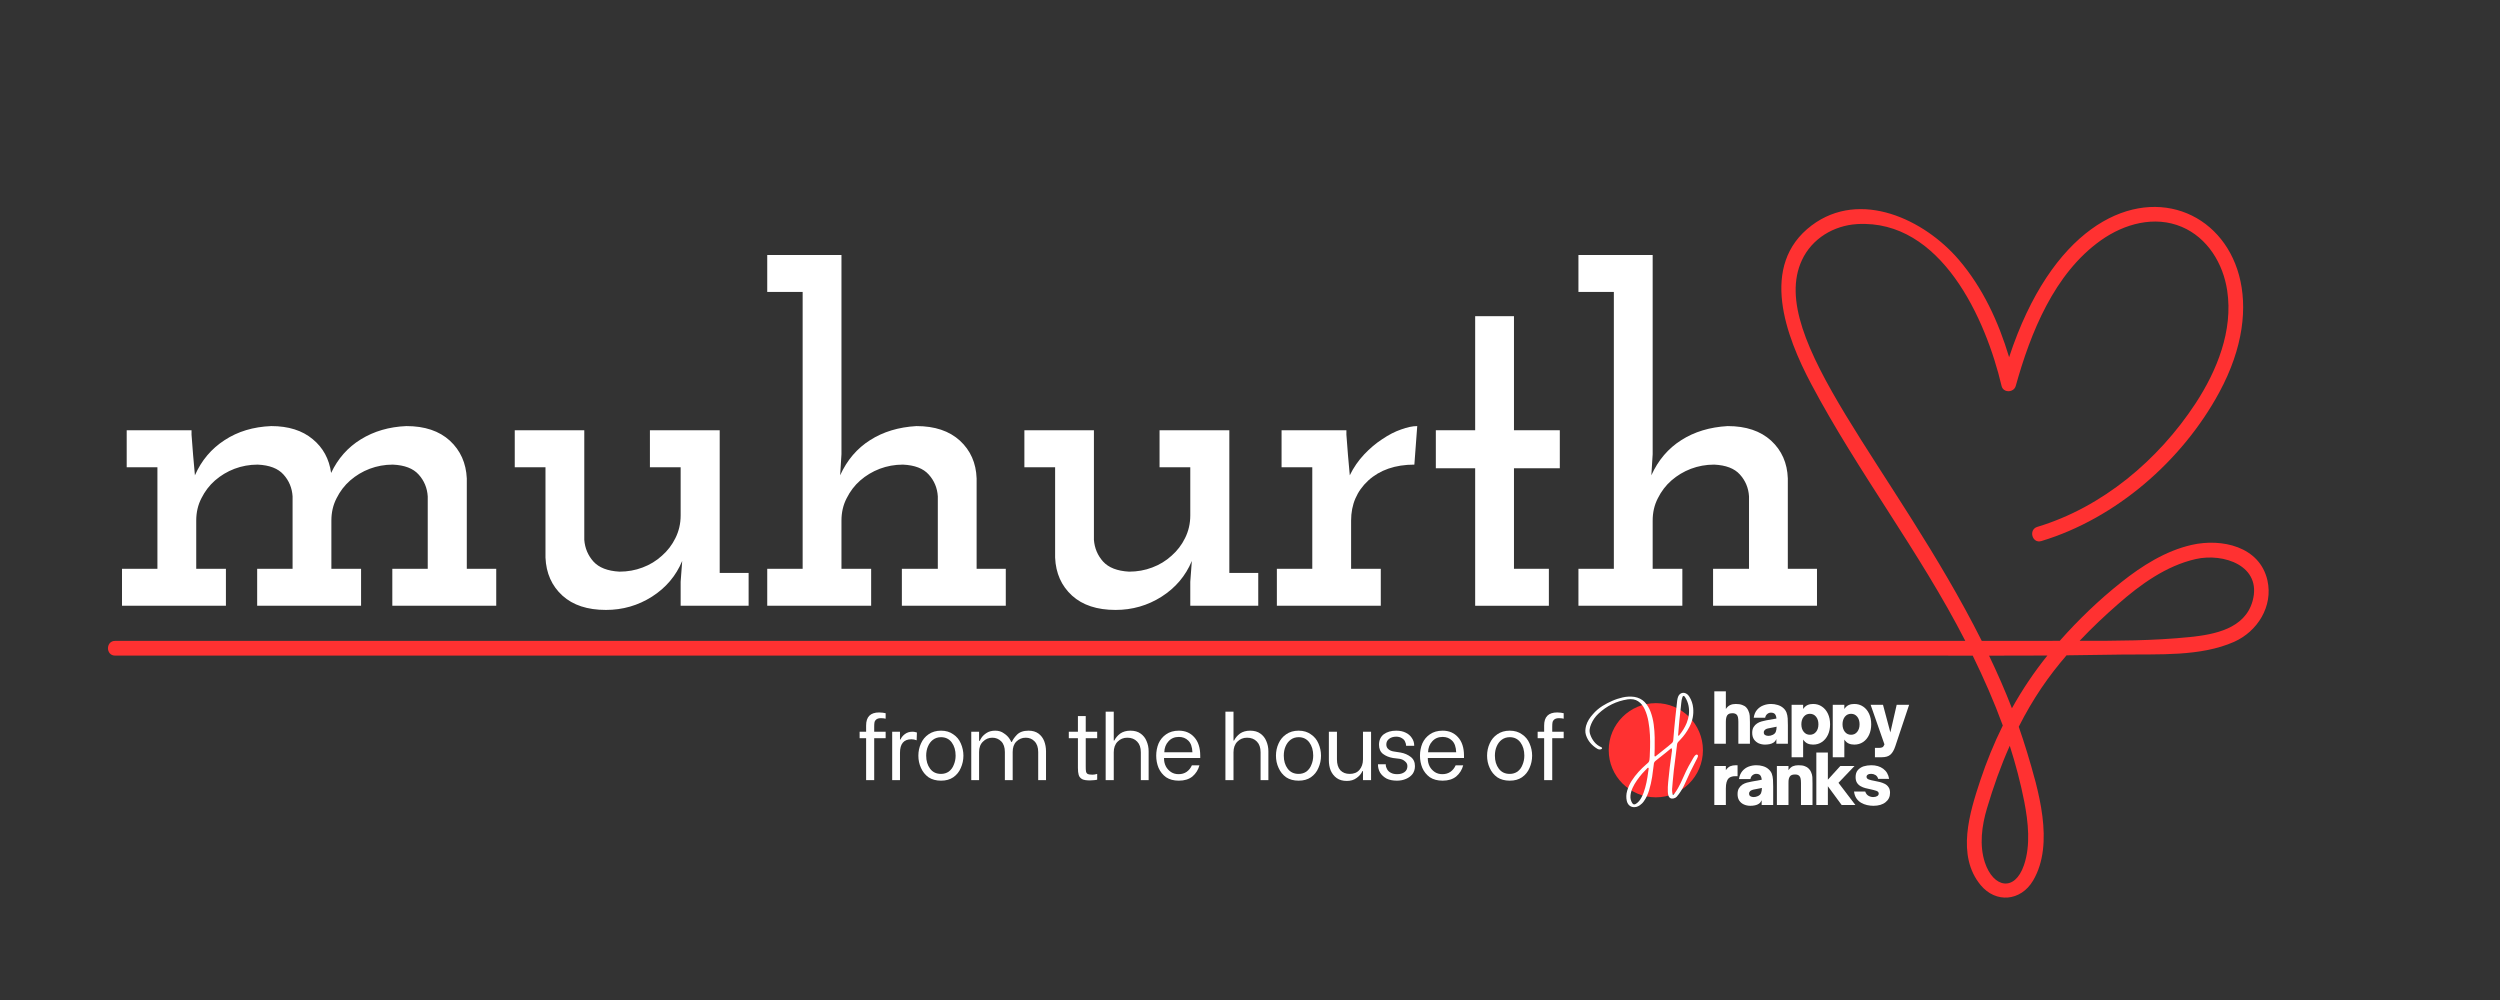<?xml version="1.0" encoding="UTF-8"?>
<svg xmlns="http://www.w3.org/2000/svg" xmlns:xlink="http://www.w3.org/1999/xlink" width="200" zoomAndPan="magnify" viewBox="0 0 150 60" height="80" preserveAspectRatio="xMidYMid meet" version="1.2">
  <rect x="0" y="0" width="150" height="60" fill="#333333" stroke="none"/>
  <defs>
    <clipPath id="fcb09ebfbe">
      <path d="M 6.336 12 L 137 12 L 137 54 L 6.336 54 Z M 6.336 12 "></path>
    </clipPath>
    <clipPath id="e1435dd546">
      <path d="M 102 45 L 105 45 L 105 48.848 L 102 48.848 Z M 102 45 "></path>
    </clipPath>
    <clipPath id="d4b21ed37b">
      <path d="M 104 45 L 107 45 L 107 48.848 L 104 48.848 Z M 104 45 "></path>
    </clipPath>
    <clipPath id="cbcb31396d">
      <path d="M 106 45 L 109 45 L 109 48.848 L 106 48.848 Z M 106 45 "></path>
    </clipPath>
    <clipPath id="85f07c66a9">
      <path d="M 108 45 L 112 45 L 112 48.848 L 108 48.848 Z M 108 45 "></path>
    </clipPath>
    <clipPath id="22312412c9">
      <path d="M 111 45 L 114 45 L 114 48.848 L 111 48.848 Z M 111 45 "></path>
    </clipPath>
    <clipPath id="71b6a4c239">
      <path d="M 96.523 42.188 L 102.176 42.188 L 102.176 47.84 L 96.523 47.84 Z M 96.523 42.188 "></path>
    </clipPath>
    <clipPath id="65088b9262">
      <path d="M 99.352 42.188 C 97.789 42.188 96.523 43.453 96.523 45.012 C 96.523 46.574 97.789 47.84 99.352 47.84 C 100.91 47.84 102.176 46.574 102.176 45.012 C 102.176 43.453 100.91 42.188 99.352 42.188 Z M 99.352 42.188 "></path>
    </clipPath>
    <clipPath id="553a2e4d32">
      <path d="M 95 41 L 102 41 L 102 48.848 L 95 48.848 Z M 95 41 "></path>
    </clipPath>
  </defs>
  <g id="d149f14c3a">
    <g clip-rule="nonzero" clip-path="url(#fcb09ebfbe)">
      <path style=" stroke:none;fill-rule:nonzero;fill:#ff3131;fill-opacity:1;" d="M 120.715 42.496 C 121.332 41.387 122.043 40.328 122.844 39.332 C 121.633 39.34 120.637 39.34 119.344 39.34 C 119.84 40.375 120.301 41.426 120.715 42.496 Z M 119.215 48.512 C 118.91 49.543 118.75 50.707 119.094 51.75 C 119.602 53.277 120.887 53.523 121.438 51.906 C 121.848 50.707 121.691 49.316 121.457 48.102 C 121.234 46.965 120.938 45.848 120.586 44.746 C 120.043 45.961 119.598 47.219 119.215 48.512 Z M 131.391 38.223 C 132.879 38.07 134.688 37.723 135.152 36.07 C 135.746 33.945 133.41 33.164 131.746 33.543 C 129.973 33.945 128.426 35.066 127.082 36.246 C 126.281 36.945 125.508 37.676 124.777 38.449 C 126.984 38.453 129.207 38.445 131.391 38.223 Z M 6.906 38.453 C 27.863 38.453 90.91 38.453 117.918 38.453 C 115.176 33.105 111.477 28.332 108.668 23.031 C 107.16 20.184 105.527 15.914 108.703 13.523 C 111.613 11.34 115.469 13.164 117.543 15.602 C 118.977 17.285 119.914 19.32 120.547 21.43 C 125.617 6.031 138.949 12.82 133.16 23.535 C 130.938 27.648 126.953 31.113 122.477 32.465 C 121.93 32.629 121.695 31.777 122.238 31.613 C 126.148 30.434 129.508 27.598 131.734 24.203 C 133.02 22.238 133.992 19.828 133.633 17.441 C 133.391 15.82 132.461 14.273 130.91 13.613 C 129.266 12.918 127.449 13.43 126.051 14.422 C 123.25 16.41 121.832 19.973 120.945 23.156 C 120.832 23.566 120.195 23.59 120.094 23.156 C 119.148 19.141 116.469 13.152 111.43 13.445 C 110.023 13.531 108.719 14.312 108.117 15.605 C 105.93 20.281 113.723 28.133 118.906 38.453 C 124.266 38.453 122.355 38.449 123.586 38.449 C 124.707 37.18 125.949 35.988 127.273 34.938 C 128.52 33.945 129.941 33.047 131.512 32.691 C 133.297 32.289 135.586 32.781 136.047 34.828 C 136.395 36.383 135.445 37.891 134.043 38.512 C 132.023 39.406 129.496 39.242 127.344 39.273 C 126.227 39.289 125.109 39.305 123.992 39.32 C 122.914 40.57 121.996 41.887 121.125 43.605 C 121.297 44.102 121.461 44.598 121.613 45.098 C 122.289 47.344 123.297 50.617 121.984 52.836 C 121.25 54.074 119.75 54.215 118.832 53.098 C 117.375 51.328 118.18 48.75 118.812 46.84 C 119.191 45.699 119.641 44.598 120.168 43.531 C 119.645 42.102 119.031 40.703 118.363 39.34 C 106.957 39.332 143.66 39.336 6.906 39.336 C 6.336 39.336 6.336 38.453 6.906 38.453 "></path>
    </g>
    <g style="fill:#ffffff;fill-opacity:1;">
      <g transform="translate(6.336, 36.346)">
        <path style="stroke:none" d="M 17.203 -2.219 L 19.328 -2.219 L 19.328 -6.562 C 19.297 -7.07 19.113 -7.508 18.781 -7.875 C 18.457 -8.238 17.941 -8.438 17.234 -8.469 C 16.742 -8.469 16.281 -8.383 15.844 -8.219 C 15.406 -8.051 15.016 -7.816 14.672 -7.516 C 14.336 -7.223 14.066 -6.867 13.859 -6.453 C 13.648 -6.047 13.547 -5.598 13.547 -5.109 L 13.547 -2.219 L 15.328 -2.219 L 15.328 0 L 9.094 0 L 9.094 -2.219 L 11.219 -2.219 L 11.219 -6.562 C 11.188 -7.07 11.004 -7.508 10.672 -7.875 C 10.348 -8.238 9.832 -8.438 9.125 -8.469 C 8.633 -8.469 8.172 -8.383 7.734 -8.219 C 7.297 -8.051 6.906 -7.816 6.562 -7.516 C 6.227 -7.223 5.957 -6.867 5.75 -6.453 C 5.539 -6.047 5.438 -5.598 5.438 -5.109 L 5.438 -2.219 L 7.219 -2.219 L 7.219 0 L 0.984 0 L 0.984 -2.219 L 3.109 -2.219 L 3.109 -8.312 L 1.266 -8.312 L 1.266 -10.531 L 5.156 -10.531 L 5.156 -10.266 C 5.195 -9.816 5.227 -9.41 5.25 -9.047 C 5.281 -8.68 5.316 -8.273 5.359 -7.828 C 5.754 -8.723 6.348 -9.426 7.141 -9.938 C 7.93 -10.457 8.863 -10.738 9.938 -10.781 C 10.969 -10.781 11.797 -10.52 12.422 -10 C 13.047 -9.488 13.414 -8.812 13.531 -7.969 C 13.938 -8.832 14.531 -9.504 15.312 -9.984 C 16.102 -10.473 17.016 -10.738 18.047 -10.781 C 19.148 -10.781 20.02 -10.488 20.656 -9.906 C 21.289 -9.32 21.629 -8.566 21.672 -7.641 L 21.672 -2.219 L 23.438 -2.219 L 23.438 0 L 17.203 0 Z M 17.203 -2.219 "></path>
      </g>
    </g>
    <g style="fill:#ffffff;fill-opacity:1;">
      <g transform="translate(29.901, 36.346)">
        <path style="stroke:none" d="M 0.984 -10.531 L 5.156 -10.531 L 5.156 -3.953 C 5.195 -3.453 5.379 -3.02 5.703 -2.656 C 6.035 -2.289 6.555 -2.086 7.266 -2.047 C 7.754 -2.047 8.219 -2.129 8.656 -2.297 C 9.094 -2.461 9.477 -2.695 9.812 -3 C 10.156 -3.301 10.426 -3.656 10.625 -4.062 C 10.832 -4.477 10.938 -4.93 10.938 -5.422 L 10.938 -8.312 L 9.094 -8.312 L 9.094 -10.531 L 13.281 -10.531 L 13.281 -1.969 L 15.016 -1.969 L 15.016 0 L 10.938 0 L 10.938 -1.438 L 11.031 -2.688 C 10.656 -1.789 10.051 -1.078 9.219 -0.547 C 8.383 -0.016 7.461 0.25 6.453 0.25 C 5.348 0.25 4.477 -0.035 3.844 -0.609 C 3.207 -1.191 2.867 -1.953 2.828 -2.891 L 2.828 -8.312 L 0.984 -8.312 Z M 0.984 -10.531 "></path>
      </g>
    </g>
    <g style="fill:#ffffff;fill-opacity:1;">
      <g transform="translate(45.05, 36.346)">
        <path style="stroke:none" d="M 9.062 -2.219 L 11.219 -2.219 L 11.219 -6.562 C 11.188 -7.07 11.004 -7.508 10.672 -7.875 C 10.348 -8.238 9.832 -8.438 9.125 -8.469 C 8.633 -8.469 8.172 -8.383 7.734 -8.219 C 7.297 -8.051 6.906 -7.816 6.562 -7.516 C 6.227 -7.223 5.957 -6.867 5.75 -6.453 C 5.539 -6.047 5.438 -5.598 5.438 -5.109 L 5.438 -2.219 L 7.219 -2.219 L 7.219 0 L 0.984 0 L 0.984 -2.219 L 3.109 -2.219 L 3.109 -18.828 L 0.984 -18.828 L 0.984 -21.047 L 5.438 -21.047 L 5.438 -9.094 L 5.359 -7.828 C 5.773 -8.742 6.375 -9.445 7.156 -9.938 C 7.938 -10.438 8.863 -10.719 9.938 -10.781 C 11.039 -10.781 11.91 -10.488 12.547 -9.906 C 13.18 -9.32 13.516 -8.566 13.547 -7.641 L 13.547 -2.219 L 15.297 -2.219 L 15.297 0 L 9.062 0 Z M 9.062 -2.219 "></path>
      </g>
    </g>
    <g style="fill:#ffffff;fill-opacity:1;">
      <g transform="translate(60.479, 36.346)">
        <path style="stroke:none" d="M 0.984 -10.531 L 5.156 -10.531 L 5.156 -3.953 C 5.195 -3.453 5.379 -3.02 5.703 -2.656 C 6.035 -2.289 6.555 -2.086 7.266 -2.047 C 7.754 -2.047 8.219 -2.129 8.656 -2.297 C 9.094 -2.461 9.477 -2.695 9.812 -3 C 10.156 -3.301 10.426 -3.656 10.625 -4.062 C 10.832 -4.477 10.938 -4.93 10.938 -5.422 L 10.938 -8.312 L 9.094 -8.312 L 9.094 -10.531 L 13.281 -10.531 L 13.281 -1.969 L 15.016 -1.969 L 15.016 0 L 10.938 0 L 10.938 -1.438 L 11.031 -2.688 C 10.656 -1.789 10.051 -1.078 9.219 -0.547 C 8.383 -0.016 7.461 0.25 6.453 0.25 C 5.348 0.25 4.477 -0.035 3.844 -0.609 C 3.207 -1.191 2.867 -1.953 2.828 -2.891 L 2.828 -8.312 L 0.984 -8.312 Z M 0.984 -10.531 "></path>
      </g>
    </g>
    <g style="fill:#ffffff;fill-opacity:1;">
      <g transform="translate(75.628, 36.346)">
        <path style="stroke:none" d="M 0.984 -2.219 L 3.109 -2.219 L 3.109 -8.312 L 1.266 -8.312 L 1.266 -10.531 L 5.156 -10.531 L 5.156 -10.266 C 5.195 -9.816 5.227 -9.41 5.25 -9.047 C 5.281 -8.68 5.316 -8.273 5.359 -7.828 C 5.586 -8.297 5.875 -8.711 6.219 -9.078 C 6.562 -9.441 6.926 -9.75 7.312 -10 C 7.695 -10.258 8.07 -10.453 8.438 -10.578 C 8.801 -10.711 9.125 -10.781 9.406 -10.781 L 9.234 -8.469 C 8.086 -8.469 7.164 -8.148 6.469 -7.516 C 5.781 -6.879 5.438 -6.078 5.438 -5.109 L 5.438 -2.219 L 7.219 -2.219 L 7.219 0 L 0.984 0 Z M 0.984 -2.219 "></path>
      </g>
    </g>
    <g style="fill:#ffffff;fill-opacity:1;">
      <g transform="translate(85.166, 36.346)">
        <path style="stroke:none" d="M 3.344 -17.375 L 5.672 -17.375 L 5.672 -10.531 L 8.422 -10.531 L 8.422 -8.25 L 5.672 -8.25 L 5.672 -2.219 L 7.766 -2.219 L 7.766 0 L 3.344 0 L 3.344 -8.25 L 0.984 -8.25 L 0.984 -10.531 L 3.344 -10.531 Z M 3.344 -17.375 "></path>
      </g>
    </g>
    <g style="fill:#ffffff;fill-opacity:1;">
      <g transform="translate(93.722, 36.346)">
        <path style="stroke:none" d="M 9.062 -2.219 L 11.219 -2.219 L 11.219 -6.562 C 11.188 -7.07 11.004 -7.508 10.672 -7.875 C 10.348 -8.238 9.832 -8.438 9.125 -8.469 C 8.633 -8.469 8.172 -8.383 7.734 -8.219 C 7.297 -8.051 6.906 -7.816 6.562 -7.516 C 6.227 -7.223 5.957 -6.867 5.75 -6.453 C 5.539 -6.047 5.438 -5.598 5.438 -5.109 L 5.438 -2.219 L 7.219 -2.219 L 7.219 0 L 0.984 0 L 0.984 -2.219 L 3.109 -2.219 L 3.109 -18.828 L 0.984 -18.828 L 0.984 -21.047 L 5.438 -21.047 L 5.438 -9.094 L 5.359 -7.828 C 5.773 -8.742 6.375 -9.445 7.156 -9.938 C 7.938 -10.438 8.863 -10.719 9.938 -10.781 C 11.039 -10.781 11.91 -10.488 12.547 -9.906 C 13.18 -9.32 13.516 -8.566 13.547 -7.641 L 13.547 -2.219 L 15.297 -2.219 L 15.297 0 L 9.062 0 Z M 9.062 -2.219 "></path>
      </g>
    </g>
    <path style=" stroke:none;fill-rule:nonzero;fill:#ffffff;fill-opacity:1;" d="M 103.551 44.625 L 102.859 44.625 L 102.859 41.48 L 103.551 41.48 L 103.551 42.539 C 103.629 42.422 103.719 42.344 103.816 42.301 C 103.914 42.258 104.023 42.238 104.148 42.238 C 104.301 42.238 104.43 42.258 104.531 42.297 C 104.633 42.332 104.711 42.379 104.77 42.441 C 104.828 42.504 104.875 42.57 104.902 42.645 C 104.949 42.742 104.977 42.848 104.984 42.949 C 104.992 43.051 104.996 43.172 104.996 43.32 L 104.996 44.625 L 104.301 44.625 L 104.301 43.309 C 104.301 43.195 104.293 43.105 104.277 43.035 C 104.262 42.969 104.238 42.918 104.203 42.883 C 104.148 42.824 104.062 42.793 103.949 42.793 C 103.875 42.793 103.812 42.805 103.762 42.82 C 103.711 42.84 103.668 42.871 103.637 42.914 C 103.609 42.953 103.59 43.004 103.574 43.066 C 103.559 43.129 103.551 43.207 103.551 43.309 Z M 103.551 44.625 "></path>
    <path style=" stroke:none;fill-rule:nonzero;fill:#ffffff;fill-opacity:1;" d="M 105.902 44.676 C 105.762 44.676 105.633 44.648 105.516 44.598 C 105.402 44.543 105.309 44.465 105.238 44.363 C 105.168 44.258 105.133 44.125 105.133 43.969 C 105.133 43.832 105.16 43.715 105.215 43.625 C 105.273 43.531 105.34 43.461 105.426 43.406 C 105.508 43.352 105.602 43.309 105.699 43.285 C 105.797 43.258 105.891 43.238 105.98 43.219 L 106.586 43.113 C 106.578 42.996 106.547 42.902 106.492 42.84 C 106.438 42.785 106.359 42.758 106.254 42.758 C 106.176 42.758 106.102 42.785 106.035 42.84 C 105.969 42.895 105.926 42.969 105.91 43.066 L 105.223 43.066 C 105.25 42.871 105.316 42.715 105.422 42.59 C 105.527 42.469 105.652 42.379 105.801 42.324 C 105.949 42.266 106.102 42.238 106.262 42.238 C 106.398 42.238 106.527 42.258 106.656 42.297 C 106.781 42.332 106.891 42.391 106.984 42.469 C 107.082 42.551 107.148 42.648 107.191 42.754 C 107.23 42.863 107.254 42.98 107.262 43.105 C 107.27 43.234 107.273 43.371 107.273 43.516 L 107.273 44.625 L 106.582 44.625 L 106.582 44.34 C 106.543 44.434 106.488 44.504 106.418 44.551 C 106.348 44.598 106.27 44.629 106.18 44.648 C 106.09 44.664 105.996 44.676 105.902 44.676 Z M 106.105 44.152 C 106.188 44.152 106.27 44.133 106.355 44.094 C 106.453 44.051 106.516 43.988 106.547 43.91 C 106.578 43.832 106.594 43.73 106.598 43.602 L 106.172 43.688 C 106.098 43.699 106.039 43.715 105.996 43.73 C 105.957 43.746 105.918 43.77 105.891 43.797 C 105.871 43.816 105.855 43.836 105.844 43.859 C 105.832 43.887 105.828 43.914 105.828 43.945 C 105.828 44.02 105.855 44.074 105.91 44.105 C 105.965 44.137 106.027 44.152 106.105 44.152 Z M 106.105 44.152 "></path>
    <path style=" stroke:none;fill-rule:nonzero;fill:#ffffff;fill-opacity:1;" d="M 108.785 42.238 C 108.988 42.238 109.164 42.289 109.316 42.395 C 109.469 42.496 109.59 42.641 109.676 42.824 C 109.762 43.008 109.805 43.219 109.805 43.457 C 109.805 43.695 109.762 43.906 109.676 44.09 C 109.59 44.273 109.469 44.418 109.316 44.52 C 109.164 44.625 108.988 44.676 108.785 44.676 C 108.664 44.676 108.555 44.656 108.457 44.613 C 108.359 44.57 108.27 44.492 108.188 44.375 L 108.188 45.434 L 107.496 45.434 L 107.496 42.289 L 108.188 42.289 L 108.188 42.539 C 108.27 42.422 108.359 42.344 108.457 42.301 C 108.555 42.258 108.664 42.238 108.785 42.238 Z M 108.594 42.828 C 108.441 42.828 108.32 42.887 108.227 43 C 108.129 43.117 108.082 43.27 108.082 43.457 C 108.082 43.645 108.129 43.797 108.227 43.914 C 108.32 44.027 108.441 44.086 108.594 44.086 C 108.746 44.086 108.871 44.027 108.965 43.91 C 109.059 43.793 109.105 43.645 109.105 43.457 C 109.105 43.273 109.059 43.121 108.965 43.004 C 108.871 42.887 108.746 42.828 108.594 42.828 Z M 108.594 42.828 "></path>
    <path style=" stroke:none;fill-rule:nonzero;fill:#ffffff;fill-opacity:1;" d="M 111.258 42.238 C 111.457 42.238 111.633 42.289 111.789 42.395 C 111.941 42.496 112.059 42.641 112.145 42.824 C 112.23 43.008 112.273 43.219 112.273 43.457 C 112.273 43.695 112.23 43.906 112.145 44.09 C 112.059 44.273 111.941 44.418 111.789 44.52 C 111.633 44.625 111.457 44.676 111.258 44.676 C 111.133 44.676 111.023 44.656 110.926 44.613 C 110.828 44.57 110.738 44.492 110.66 44.375 L 110.66 45.434 L 109.965 45.434 L 109.965 42.289 L 110.66 42.289 L 110.66 42.539 C 110.738 42.422 110.828 42.344 110.926 42.301 C 111.023 42.258 111.133 42.238 111.258 42.238 Z M 111.062 42.828 C 110.91 42.828 110.789 42.887 110.695 43 C 110.602 43.117 110.551 43.27 110.551 43.457 C 110.551 43.645 110.602 43.797 110.695 43.914 C 110.789 44.027 110.91 44.086 111.062 44.086 C 111.219 44.086 111.34 44.027 111.434 43.91 C 111.527 43.793 111.574 43.645 111.574 43.457 C 111.574 43.273 111.527 43.121 111.434 43.004 C 111.34 42.887 111.219 42.828 111.062 42.828 Z M 111.062 42.828 "></path>
    <path style=" stroke:none;fill-rule:nonzero;fill:#ffffff;fill-opacity:1;" d="M 112.91 45.434 L 112.496 45.434 L 112.496 44.871 L 112.773 44.871 C 112.832 44.871 112.887 44.859 112.934 44.84 C 112.98 44.82 113.02 44.777 113.047 44.707 L 113.066 44.66 L 112.238 42.289 L 112.98 42.289 L 113.422 43.945 L 113.801 42.289 L 114.547 42.289 L 113.719 44.773 C 113.641 45.008 113.543 45.176 113.426 45.277 C 113.309 45.383 113.137 45.434 112.91 45.434 Z M 112.91 45.434 "></path>
    <g clip-rule="nonzero" clip-path="url(#e1435dd546)">
      <path style=" stroke:none;fill-rule:nonzero;fill:#ffffff;fill-opacity:1;" d="M 103.551 48.301 L 102.859 48.301 L 102.859 45.961 L 103.551 45.961 L 103.551 46.211 C 103.629 46.094 103.719 46.016 103.816 45.973 C 103.914 45.934 104.023 45.914 104.148 45.914 L 104.254 45.914 L 104.254 46.57 L 104.121 46.57 C 104.023 46.57 103.945 46.582 103.883 46.605 C 103.816 46.625 103.766 46.656 103.723 46.695 C 103.664 46.754 103.621 46.832 103.594 46.93 C 103.566 47.027 103.551 47.156 103.551 47.312 Z M 103.551 48.301 "></path>
    </g>
    <g clip-rule="nonzero" clip-path="url(#d4b21ed37b)">
      <path style=" stroke:none;fill-rule:nonzero;fill:#ffffff;fill-opacity:1;" d="M 105.02 48.348 C 104.879 48.348 104.75 48.32 104.637 48.27 C 104.52 48.219 104.426 48.141 104.355 48.035 C 104.285 47.93 104.254 47.801 104.254 47.645 C 104.254 47.504 104.281 47.387 104.336 47.297 C 104.391 47.207 104.461 47.133 104.543 47.078 C 104.629 47.023 104.719 46.984 104.816 46.957 C 104.914 46.93 105.008 46.91 105.098 46.895 L 105.703 46.785 C 105.695 46.668 105.664 46.578 105.609 46.512 C 105.555 46.457 105.477 46.43 105.375 46.43 C 105.293 46.43 105.219 46.457 105.152 46.512 C 105.086 46.566 105.043 46.641 105.027 46.742 L 104.34 46.742 C 104.367 46.547 104.438 46.387 104.539 46.266 C 104.645 46.141 104.773 46.051 104.918 45.996 C 105.066 45.941 105.223 45.914 105.379 45.914 C 105.516 45.914 105.648 45.93 105.773 45.969 C 105.898 46.004 106.012 46.062 106.105 46.145 C 106.199 46.227 106.27 46.32 106.309 46.426 C 106.348 46.535 106.371 46.652 106.379 46.781 C 106.387 46.906 106.391 47.043 106.391 47.191 L 106.391 48.301 L 105.699 48.301 L 105.699 48.016 C 105.66 48.105 105.605 48.176 105.535 48.223 C 105.465 48.27 105.387 48.305 105.297 48.32 C 105.207 48.34 105.113 48.348 105.02 48.348 Z M 105.223 47.824 C 105.305 47.824 105.387 47.805 105.473 47.766 C 105.57 47.723 105.633 47.66 105.664 47.582 C 105.695 47.504 105.715 47.402 105.715 47.277 L 105.293 47.359 C 105.215 47.371 105.156 47.387 105.113 47.406 C 105.074 47.422 105.035 47.441 105.008 47.469 C 104.988 47.488 104.973 47.512 104.961 47.535 C 104.949 47.559 104.945 47.586 104.945 47.617 C 104.945 47.691 104.973 47.746 105.027 47.777 C 105.082 47.809 105.148 47.824 105.223 47.824 Z M 105.223 47.824 "></path>
    </g>
    <g clip-rule="nonzero" clip-path="url(#cbcb31396d)">
      <path style=" stroke:none;fill-rule:nonzero;fill:#ffffff;fill-opacity:1;" d="M 107.309 48.301 L 106.613 48.301 L 106.613 45.961 L 107.309 45.961 L 107.309 46.211 C 107.387 46.094 107.477 46.016 107.574 45.973 C 107.672 45.934 107.781 45.914 107.906 45.914 C 108.059 45.914 108.188 45.93 108.285 45.969 C 108.387 46.004 108.465 46.055 108.523 46.117 C 108.586 46.176 108.629 46.246 108.66 46.316 C 108.707 46.418 108.734 46.52 108.742 46.621 C 108.746 46.723 108.75 46.848 108.75 46.992 L 108.75 48.301 L 108.059 48.301 L 108.059 46.984 C 108.059 46.867 108.051 46.777 108.035 46.711 C 108.02 46.641 107.996 46.59 107.957 46.555 C 107.902 46.496 107.82 46.469 107.703 46.469 C 107.633 46.469 107.57 46.477 107.516 46.496 C 107.465 46.512 107.426 46.543 107.395 46.586 C 107.367 46.625 107.344 46.676 107.328 46.738 C 107.312 46.801 107.309 46.883 107.309 46.984 Z M 107.309 48.301 "></path>
    </g>
    <g clip-rule="nonzero" clip-path="url(#85f07c66a9)">
      <path style=" stroke:none;fill-rule:nonzero;fill:#ffffff;fill-opacity:1;" d="M 109.672 48.301 L 108.98 48.301 L 108.98 45.152 L 109.672 45.152 L 109.672 46.781 L 110.418 45.961 L 111.27 45.961 L 110.309 46.969 L 111.324 48.301 L 110.5 48.301 L 109.672 47.176 Z M 109.672 48.301 "></path>
    </g>
    <g clip-rule="nonzero" clip-path="url(#22312412c9)">
      <path style=" stroke:none;fill-rule:nonzero;fill:#ffffff;fill-opacity:1;" d="M 112.398 48.348 C 112.277 48.348 112.152 48.332 112.023 48.305 C 111.898 48.277 111.777 48.23 111.664 48.164 C 111.551 48.098 111.457 48.008 111.383 47.898 C 111.309 47.789 111.262 47.652 111.242 47.492 L 111.914 47.492 C 111.953 47.609 112.016 47.695 112.105 47.746 C 112.195 47.797 112.293 47.824 112.391 47.824 C 112.484 47.824 112.562 47.805 112.625 47.77 C 112.691 47.734 112.723 47.68 112.723 47.613 C 112.723 47.535 112.672 47.48 112.578 47.449 C 112.484 47.418 112.371 47.387 112.238 47.359 C 112.141 47.34 112.039 47.316 111.93 47.289 C 111.824 47.262 111.727 47.223 111.637 47.172 C 111.547 47.121 111.473 47.051 111.418 46.965 C 111.363 46.875 111.336 46.762 111.336 46.625 C 111.336 46.453 111.379 46.312 111.469 46.207 C 111.559 46.105 111.676 46.027 111.816 45.98 C 111.961 45.938 112.113 45.914 112.277 45.914 C 112.562 45.914 112.801 45.984 112.992 46.125 C 113.184 46.266 113.305 46.469 113.348 46.734 L 112.691 46.734 C 112.66 46.625 112.602 46.543 112.523 46.5 C 112.441 46.453 112.359 46.43 112.27 46.43 C 112.188 46.43 112.117 46.445 112.066 46.48 C 112.016 46.512 111.992 46.555 111.992 46.609 C 111.992 46.684 112.039 46.738 112.137 46.773 C 112.23 46.805 112.348 46.832 112.48 46.855 C 112.582 46.875 112.688 46.898 112.793 46.922 C 112.902 46.949 113 46.988 113.094 47.035 C 113.188 47.086 113.262 47.152 113.316 47.238 C 113.375 47.32 113.402 47.434 113.402 47.57 C 113.402 47.805 113.312 47.992 113.133 48.133 C 112.953 48.277 112.711 48.348 112.398 48.348 Z M 112.398 48.348 "></path>
    </g>
    <g clip-rule="nonzero" clip-path="url(#71b6a4c239)">
      <g clip-rule="nonzero" clip-path="url(#65088b9262)">
        <path style=" stroke:none;fill-rule:nonzero;fill:#ff3131;fill-opacity:1;" d="M 96.523 42.188 L 102.176 42.188 L 102.176 47.84 L 96.523 47.84 Z M 96.523 42.188 "></path>
      </g>
    </g>
    <g clip-rule="nonzero" clip-path="url(#553a2e4d32)">
      <path style=" stroke:none;fill-rule:nonzero;fill:#ffffff;fill-opacity:1;" d="M 101.809 45.273 C 101.828 45.277 101.844 45.285 101.859 45.297 C 101.875 45.309 101.879 45.328 101.879 45.363 C 101.875 45.398 101.855 45.449 101.824 45.512 C 101.809 45.547 101.793 45.578 101.773 45.613 C 101.773 45.613 101.773 45.617 101.77 45.617 C 101.535 46.062 101.316 46.516 101.113 46.98 C 101.012 47.211 100.887 47.43 100.738 47.637 C 100.695 47.695 100.648 47.75 100.602 47.805 C 100.555 47.855 100.496 47.887 100.43 47.902 C 100.258 47.945 100.148 47.883 100.098 47.711 C 100.082 47.645 100.074 47.582 100.07 47.516 C 100.062 47.32 100.07 47.129 100.09 46.934 C 100.145 46.336 100.219 45.738 100.305 45.137 C 100.309 45.133 100.309 45.129 100.309 45.125 C 100.324 45.051 100.324 44.98 100.312 44.91 C 100.297 44.902 100.281 44.898 100.27 44.906 C 100.258 44.91 100.246 44.918 100.234 44.926 C 100.152 44.996 100.07 45.062 99.984 45.133 C 99.77 45.305 99.555 45.477 99.336 45.648 C 99.266 45.703 99.227 45.777 99.227 45.867 C 99.203 46.094 99.168 46.34 99.129 46.609 C 99.086 46.883 99.027 47.148 98.949 47.406 C 98.871 47.664 98.766 47.887 98.633 48.074 C 98.566 48.172 98.48 48.254 98.379 48.324 C 98.316 48.363 98.254 48.395 98.184 48.414 C 98.039 48.445 97.918 48.43 97.816 48.367 C 97.715 48.305 97.645 48.203 97.609 48.062 C 97.562 47.859 97.57 47.652 97.629 47.449 C 97.688 47.242 97.777 47.043 97.898 46.852 C 98.023 46.66 98.16 46.48 98.309 46.316 C 98.461 46.152 98.605 46.008 98.746 45.887 C 98.766 45.867 98.785 45.848 98.809 45.832 C 98.836 45.812 98.859 45.789 98.883 45.766 C 98.906 45.742 98.926 45.719 98.938 45.691 C 98.953 45.656 98.965 45.617 98.969 45.578 C 98.973 45.535 98.977 45.492 98.98 45.453 C 98.98 45.434 98.98 45.418 98.984 45.398 C 98.992 45.262 98.996 45.078 99.004 44.848 C 99.012 44.621 99.008 44.371 98.996 44.098 C 98.984 43.828 98.953 43.559 98.906 43.293 C 98.859 43.023 98.785 42.785 98.688 42.57 C 98.59 42.355 98.457 42.188 98.289 42.078 C 98.125 41.965 97.914 41.926 97.664 41.961 C 96.988 42.066 96.402 42.352 95.902 42.824 C 95.719 42.996 95.574 43.203 95.473 43.438 C 95.426 43.543 95.395 43.652 95.379 43.762 C 95.367 43.871 95.379 43.984 95.422 44.094 C 95.48 44.258 95.562 44.398 95.664 44.523 C 95.766 44.648 95.898 44.75 96.059 44.824 C 96.074 44.832 96.09 44.84 96.109 44.852 C 96.121 44.863 96.125 44.875 96.125 44.895 C 96.125 44.91 96.117 44.926 96.098 44.934 C 96.098 44.938 96.094 44.941 96.094 44.941 C 96.078 44.949 96.062 44.957 96.047 44.961 C 95.973 44.977 95.902 44.965 95.836 44.926 C 95.672 44.828 95.535 44.711 95.418 44.574 C 95.305 44.441 95.215 44.281 95.156 44.098 C 95.129 44.008 95.117 43.918 95.121 43.824 C 95.125 43.734 95.141 43.641 95.164 43.547 C 95.203 43.414 95.258 43.289 95.328 43.176 C 95.398 43.062 95.48 42.953 95.574 42.852 C 95.738 42.66 95.93 42.496 96.145 42.359 C 96.336 42.242 96.531 42.137 96.734 42.051 C 96.934 41.961 97.145 41.895 97.363 41.844 C 97.594 41.793 97.824 41.781 98.059 41.812 C 98.309 41.855 98.516 41.957 98.672 42.117 C 98.828 42.281 98.953 42.477 99.039 42.715 C 99.125 42.949 99.188 43.203 99.223 43.469 C 99.258 43.734 99.277 43.992 99.281 44.242 C 99.285 44.492 99.285 44.715 99.281 44.902 C 99.281 44.957 99.277 45.012 99.277 45.062 C 99.273 45.148 99.27 45.234 99.27 45.324 C 99.27 45.324 99.27 45.328 99.27 45.328 C 99.27 45.34 99.27 45.352 99.273 45.363 C 99.273 45.375 99.285 45.383 99.301 45.383 C 99.309 45.387 99.316 45.387 99.328 45.383 C 99.336 45.379 99.344 45.371 99.352 45.363 C 99.594 45.172 99.84 44.977 100.082 44.781 C 100.129 44.746 100.172 44.707 100.215 44.668 C 100.242 44.645 100.266 44.625 100.293 44.602 C 100.352 44.555 100.387 44.492 100.395 44.414 C 100.43 43.969 100.469 43.527 100.516 43.086 C 100.555 42.73 100.594 42.375 100.633 42.02 C 100.645 41.945 100.66 41.875 100.684 41.809 C 100.734 41.684 100.816 41.605 100.926 41.578 C 101.039 41.551 101.145 41.582 101.25 41.668 C 101.293 41.707 101.332 41.754 101.363 41.805 C 101.492 42.012 101.566 42.234 101.59 42.477 C 101.629 42.875 101.555 43.254 101.367 43.613 C 101.223 43.891 101.043 44.145 100.828 44.371 C 100.824 44.375 100.824 44.375 100.824 44.375 C 100.781 44.426 100.738 44.473 100.691 44.516 C 100.652 44.555 100.633 44.602 100.625 44.656 C 100.602 44.859 100.574 45.059 100.551 45.258 C 100.508 45.578 100.469 45.898 100.43 46.219 C 100.406 46.445 100.383 46.676 100.363 46.902 C 100.352 47.012 100.344 47.117 100.336 47.227 C 100.316 47.371 100.324 47.52 100.355 47.66 C 100.359 47.676 100.367 47.684 100.383 47.684 C 100.395 47.688 100.406 47.684 100.418 47.676 C 100.445 47.645 100.469 47.613 100.492 47.578 C 100.629 47.391 100.742 47.191 100.84 46.98 C 100.953 46.738 101.062 46.496 101.172 46.254 C 101.266 46.062 101.367 45.875 101.477 45.691 C 101.512 45.629 101.547 45.566 101.582 45.504 C 101.598 45.48 101.617 45.449 101.641 45.41 C 101.664 45.375 101.691 45.34 101.723 45.312 C 101.75 45.285 101.781 45.273 101.809 45.273 Z M 100.699 43.973 C 100.699 43.98 100.699 43.984 100.695 43.996 C 100.691 44.016 100.691 44.035 100.688 44.059 C 100.688 44.082 100.688 44.105 100.691 44.121 C 100.695 44.137 100.699 44.148 100.711 44.148 C 100.723 44.148 100.742 44.133 100.762 44.105 C 100.945 43.883 101.094 43.641 101.203 43.375 C 101.27 43.207 101.312 43.039 101.332 42.871 C 101.352 42.699 101.348 42.523 101.312 42.344 C 101.273 42.152 101.203 41.977 101.094 41.816 C 101.094 41.816 101.094 41.816 101.094 41.812 C 101.082 41.797 101.07 41.785 101.055 41.773 C 101.039 41.758 101.023 41.754 101 41.758 C 100.988 41.762 100.977 41.77 100.965 41.785 C 100.957 41.797 100.949 41.812 100.945 41.828 C 100.945 41.828 100.945 41.828 100.945 41.832 C 100.906 41.945 100.883 42.062 100.875 42.184 C 100.863 42.285 100.852 42.387 100.844 42.484 C 100.816 42.734 100.789 42.98 100.762 43.227 C 100.742 43.438 100.727 43.648 100.707 43.863 C 100.703 43.898 100.703 43.934 100.699 43.973 Z M 98.918 46.137 C 98.918 46.133 98.918 46.129 98.918 46.125 C 98.918 46.113 98.918 46.105 98.918 46.094 C 98.918 46.082 98.91 46.074 98.898 46.066 C 98.883 46.062 98.871 46.062 98.863 46.07 C 98.852 46.078 98.844 46.086 98.836 46.094 C 98.836 46.094 98.832 46.094 98.832 46.098 C 98.746 46.18 98.652 46.281 98.543 46.402 C 98.434 46.527 98.328 46.664 98.223 46.812 C 98.117 46.961 98.027 47.117 97.953 47.277 C 97.883 47.438 97.84 47.594 97.828 47.746 C 97.816 47.902 97.848 48.043 97.926 48.172 C 97.984 48.273 98.062 48.293 98.156 48.23 C 98.293 48.145 98.402 48.016 98.492 47.84 C 98.582 47.668 98.656 47.473 98.711 47.262 C 98.77 47.051 98.812 46.844 98.844 46.645 C 98.875 46.441 98.898 46.273 98.918 46.137 Z M 98.918 46.137 "></path>
    </g>
    <g style="fill:#ffffff;fill-opacity:1;">
      <g transform="translate(51.311, 46.809)">
        <path style="stroke:none" d="M 1.547 -3.719 C 1.422 -3.719 1.328 -3.691 1.266 -3.641 C 1.203 -3.586 1.164 -3.523 1.156 -3.453 C 1.145 -3.391 1.141 -3.305 1.141 -3.203 L 1.141 -2.906 L 1.828 -2.906 L 1.828 -2.516 L 1.141 -2.516 L 1.141 0 L 0.656 0 L 0.656 -2.516 L 0.266 -2.516 L 0.266 -2.906 L 0.656 -2.906 L 0.656 -3.281 C 0.656 -3.801 0.914 -4.062 1.438 -4.062 C 1.508 -4.062 1.582 -4.055 1.656 -4.047 C 1.727 -4.035 1.785 -4.023 1.828 -4.016 L 1.828 -3.688 C 1.742 -3.707 1.648 -3.719 1.547 -3.719 Z M 1.547 -3.719 "></path>
      </g>
    </g>
    <g style="fill:#ffffff;fill-opacity:1;">
      <g transform="translate(53.14, 46.809)">
        <path style="stroke:none" d="M 0.391 -2.906 L 0.859 -2.906 L 0.859 -2.438 L 0.891 -2.438 C 0.941 -2.562 1.031 -2.672 1.156 -2.766 C 1.281 -2.859 1.43 -2.906 1.609 -2.906 C 1.672 -2.906 1.719 -2.898 1.75 -2.891 C 1.789 -2.879 1.832 -2.867 1.875 -2.859 L 1.859 -2.391 C 1.797 -2.41 1.742 -2.426 1.703 -2.438 C 1.66 -2.445 1.609 -2.453 1.547 -2.453 C 1.086 -2.453 0.859 -2.18 0.859 -1.641 L 0.859 0 L 0.391 0 Z M 0.391 -2.906 "></path>
      </g>
    </g>
    <g style="fill:#ffffff;fill-opacity:1;">
      <g transform="translate(54.821, 46.809)">
        <path style="stroke:none" d="M 1.641 0.031 C 1.348 0.031 1.098 -0.035 0.891 -0.172 C 0.691 -0.316 0.539 -0.504 0.438 -0.734 C 0.332 -0.961 0.281 -1.207 0.281 -1.469 C 0.281 -1.727 0.332 -1.973 0.438 -2.203 C 0.539 -2.43 0.691 -2.613 0.891 -2.75 C 1.098 -2.895 1.348 -2.969 1.641 -2.969 C 1.93 -2.969 2.176 -2.895 2.375 -2.75 C 2.582 -2.613 2.734 -2.43 2.828 -2.203 C 2.93 -1.973 2.984 -1.727 2.984 -1.469 C 2.984 -1.207 2.93 -0.961 2.828 -0.734 C 2.734 -0.504 2.582 -0.316 2.375 -0.172 C 2.176 -0.035 1.93 0.031 1.641 0.031 Z M 1.641 -0.375 C 1.816 -0.375 1.973 -0.422 2.109 -0.516 C 2.242 -0.617 2.344 -0.754 2.406 -0.922 C 2.477 -1.086 2.516 -1.27 2.516 -1.469 C 2.516 -1.789 2.438 -2.055 2.281 -2.266 C 2.125 -2.473 1.91 -2.578 1.641 -2.578 C 1.453 -2.578 1.289 -2.523 1.156 -2.422 C 1.031 -2.328 0.93 -2.195 0.859 -2.031 C 0.785 -1.863 0.75 -1.676 0.75 -1.469 C 0.75 -1.156 0.828 -0.895 0.984 -0.688 C 1.141 -0.477 1.359 -0.375 1.641 -0.375 Z M 1.641 -0.375 "></path>
      </g>
    </g>
    <g style="fill:#ffffff;fill-opacity:1;">
      <g transform="translate(57.87, 46.809)">
        <path style="stroke:none" d="M 0.406 -2.906 L 0.875 -2.906 L 0.875 -2.359 L 0.922 -2.359 C 0.93 -2.398 0.969 -2.469 1.031 -2.562 C 1.102 -2.664 1.207 -2.758 1.344 -2.844 C 1.477 -2.926 1.645 -2.969 1.844 -2.969 C 2.051 -2.969 2.223 -2.914 2.359 -2.812 C 2.504 -2.719 2.613 -2.613 2.688 -2.5 C 2.758 -2.395 2.797 -2.328 2.797 -2.297 L 2.844 -2.297 C 2.895 -2.422 2.992 -2.562 3.141 -2.719 C 3.297 -2.883 3.531 -2.969 3.844 -2.969 C 4.082 -2.969 4.281 -2.91 4.438 -2.797 C 4.594 -2.68 4.707 -2.531 4.781 -2.344 C 4.852 -2.156 4.891 -1.953 4.891 -1.734 L 4.891 0 L 4.422 0 L 4.422 -1.688 C 4.422 -1.969 4.348 -2.18 4.203 -2.328 C 4.066 -2.473 3.891 -2.547 3.672 -2.547 C 3.453 -2.547 3.266 -2.469 3.109 -2.312 C 2.961 -2.164 2.891 -1.957 2.891 -1.688 L 2.891 0 L 2.422 0 L 2.422 -1.688 C 2.422 -1.969 2.348 -2.18 2.203 -2.328 C 2.055 -2.473 1.879 -2.547 1.672 -2.547 C 1.453 -2.547 1.266 -2.469 1.109 -2.312 C 0.953 -2.164 0.875 -1.957 0.875 -1.688 L 0.875 0 L 0.406 0 Z M 0.406 -2.906 "></path>
      </g>
    </g>
    <g style="fill:#ffffff;fill-opacity:1;">
      <g transform="translate(62.913, 46.809)">
        <path style="stroke:none" d=""></path>
      </g>
    </g>
    <g style="fill:#ffffff;fill-opacity:1;">
      <g transform="translate(63.956, 46.809)">
        <path style="stroke:none" d="M 1.188 -2.516 L 1.188 -0.844 C 1.188 -0.695 1.191 -0.594 1.203 -0.531 C 1.211 -0.469 1.242 -0.414 1.297 -0.375 C 1.359 -0.344 1.457 -0.328 1.594 -0.328 C 1.676 -0.328 1.77 -0.344 1.875 -0.375 L 1.875 -0.031 C 1.852 -0.02 1.797 -0.008 1.703 0 C 1.617 0.008 1.531 0.016 1.438 0.016 C 1.227 0.016 1.07 -0.008 0.969 -0.062 C 0.863 -0.125 0.797 -0.207 0.766 -0.312 C 0.734 -0.414 0.719 -0.555 0.719 -0.734 L 0.719 -2.516 L 0.172 -2.516 L 0.172 -2.906 L 0.719 -2.906 L 0.719 -3.844 L 1.188 -3.844 L 1.188 -2.906 L 1.875 -2.906 L 1.875 -2.516 Z M 1.188 -2.516 "></path>
      </g>
    </g>
    <g style="fill:#ffffff;fill-opacity:1;">
      <g transform="translate(65.934, 46.809)">
        <path style="stroke:none" d="M 0.406 -4.109 L 0.891 -4.109 L 0.891 -2.375 L 0.922 -2.375 C 1.004 -2.539 1.125 -2.68 1.281 -2.797 C 1.445 -2.91 1.648 -2.969 1.891 -2.969 C 2.141 -2.969 2.344 -2.91 2.5 -2.797 C 2.664 -2.68 2.785 -2.531 2.859 -2.344 C 2.941 -2.156 2.984 -1.953 2.984 -1.734 L 2.984 0 L 2.516 0 L 2.516 -1.672 C 2.516 -1.953 2.441 -2.164 2.297 -2.312 C 2.148 -2.469 1.953 -2.547 1.703 -2.547 C 1.473 -2.547 1.281 -2.469 1.125 -2.312 C 0.969 -2.156 0.891 -1.941 0.891 -1.672 L 0.891 0 L 0.406 0 Z M 0.406 -4.109 "></path>
      </g>
    </g>
    <g style="fill:#ffffff;fill-opacity:1;">
      <g transform="translate(69.092, 46.809)">
        <path style="stroke:none" d="M 1.641 0.031 C 1.336 0.031 1.082 -0.035 0.875 -0.172 C 0.676 -0.316 0.523 -0.504 0.422 -0.734 C 0.328 -0.961 0.281 -1.207 0.281 -1.469 C 0.281 -1.727 0.328 -1.973 0.422 -2.203 C 0.523 -2.43 0.676 -2.613 0.875 -2.75 C 1.082 -2.895 1.336 -2.969 1.641 -2.969 C 2.023 -2.969 2.332 -2.836 2.562 -2.578 C 2.801 -2.316 2.922 -1.945 2.922 -1.469 L 2.922 -1.328 L 0.75 -1.328 L 0.75 -1.297 C 0.75 -1.129 0.785 -0.973 0.859 -0.828 C 0.93 -0.691 1.035 -0.578 1.172 -0.484 C 1.305 -0.398 1.457 -0.359 1.625 -0.359 C 1.812 -0.359 1.973 -0.406 2.109 -0.5 C 2.242 -0.594 2.348 -0.723 2.422 -0.891 L 2.875 -0.891 C 2.801 -0.617 2.66 -0.395 2.453 -0.219 C 2.242 -0.051 1.973 0.031 1.641 0.031 Z M 2.453 -1.672 C 2.441 -1.992 2.359 -2.227 2.203 -2.375 C 2.055 -2.52 1.867 -2.594 1.641 -2.594 C 1.379 -2.594 1.172 -2.504 1.016 -2.328 C 0.859 -2.16 0.773 -1.941 0.766 -1.672 Z M 2.453 -1.672 "></path>
      </g>
    </g>
    <g style="fill:#ffffff;fill-opacity:1;">
      <g transform="translate(72.075, 46.809)">
        <path style="stroke:none" d=""></path>
      </g>
    </g>
    <g style="fill:#ffffff;fill-opacity:1;">
      <g transform="translate(73.119, 46.809)">
        <path style="stroke:none" d="M 0.406 -4.109 L 0.891 -4.109 L 0.891 -2.375 L 0.922 -2.375 C 1.004 -2.539 1.125 -2.68 1.281 -2.797 C 1.445 -2.91 1.648 -2.969 1.891 -2.969 C 2.141 -2.969 2.344 -2.91 2.5 -2.797 C 2.664 -2.68 2.785 -2.531 2.859 -2.344 C 2.941 -2.156 2.984 -1.953 2.984 -1.734 L 2.984 0 L 2.516 0 L 2.516 -1.672 C 2.516 -1.953 2.441 -2.164 2.297 -2.312 C 2.148 -2.469 1.953 -2.547 1.703 -2.547 C 1.473 -2.547 1.281 -2.469 1.125 -2.312 C 0.969 -2.156 0.891 -1.941 0.891 -1.672 L 0.891 0 L 0.406 0 Z M 0.406 -4.109 "></path>
      </g>
    </g>
    <g style="fill:#ffffff;fill-opacity:1;">
      <g transform="translate(76.277, 46.809)">
        <path style="stroke:none" d="M 1.641 0.031 C 1.348 0.031 1.098 -0.035 0.891 -0.172 C 0.691 -0.316 0.539 -0.504 0.438 -0.734 C 0.332 -0.961 0.281 -1.207 0.281 -1.469 C 0.281 -1.727 0.332 -1.973 0.438 -2.203 C 0.539 -2.43 0.691 -2.613 0.891 -2.75 C 1.098 -2.895 1.348 -2.969 1.641 -2.969 C 1.93 -2.969 2.176 -2.895 2.375 -2.75 C 2.582 -2.613 2.734 -2.43 2.828 -2.203 C 2.93 -1.973 2.984 -1.727 2.984 -1.469 C 2.984 -1.207 2.93 -0.961 2.828 -0.734 C 2.734 -0.504 2.582 -0.316 2.375 -0.172 C 2.176 -0.035 1.93 0.031 1.641 0.031 Z M 1.641 -0.375 C 1.816 -0.375 1.973 -0.422 2.109 -0.516 C 2.242 -0.617 2.344 -0.754 2.406 -0.922 C 2.477 -1.086 2.516 -1.27 2.516 -1.469 C 2.516 -1.789 2.438 -2.055 2.281 -2.266 C 2.125 -2.473 1.91 -2.578 1.641 -2.578 C 1.453 -2.578 1.289 -2.523 1.156 -2.422 C 1.031 -2.328 0.93 -2.195 0.859 -2.031 C 0.785 -1.863 0.75 -1.676 0.75 -1.469 C 0.75 -1.156 0.828 -0.895 0.984 -0.688 C 1.141 -0.477 1.359 -0.375 1.641 -0.375 Z M 1.641 -0.375 "></path>
      </g>
    </g>
    <g style="fill:#ffffff;fill-opacity:1;">
      <g transform="translate(79.326, 46.809)">
        <path style="stroke:none" d="M 2.938 0 L 2.453 0 L 2.453 -0.547 L 2.422 -0.547 C 2.348 -0.379 2.227 -0.238 2.062 -0.125 C 1.906 -0.008 1.711 0.047 1.484 0.047 C 1.242 0.047 1.039 -0.008 0.875 -0.125 C 0.719 -0.238 0.598 -0.391 0.516 -0.578 C 0.441 -0.766 0.406 -0.969 0.406 -1.188 L 0.406 -2.906 L 0.891 -2.906 L 0.891 -1.25 C 0.891 -0.969 0.957 -0.75 1.094 -0.594 C 1.238 -0.445 1.426 -0.375 1.656 -0.375 C 1.906 -0.375 2.098 -0.453 2.234 -0.609 C 2.379 -0.773 2.453 -0.988 2.453 -1.25 L 2.453 -2.906 L 2.938 -2.906 Z M 2.938 0 "></path>
      </g>
    </g>
    <g style="fill:#ffffff;fill-opacity:1;">
      <g transform="translate(82.413, 46.809)">
        <path style="stroke:none" d="M 1.406 0.031 C 1.164 0.031 0.957 -0.008 0.781 -0.094 C 0.613 -0.188 0.484 -0.305 0.391 -0.453 C 0.305 -0.609 0.266 -0.766 0.266 -0.922 L 0.266 -0.953 L 0.734 -0.953 L 0.734 -0.922 C 0.734 -0.836 0.758 -0.75 0.812 -0.656 C 0.863 -0.562 0.941 -0.488 1.047 -0.438 C 1.148 -0.383 1.273 -0.359 1.422 -0.359 C 1.598 -0.359 1.742 -0.398 1.859 -0.484 C 1.973 -0.566 2.031 -0.688 2.031 -0.844 C 2.031 -0.957 1.984 -1.051 1.891 -1.125 C 1.805 -1.207 1.695 -1.258 1.562 -1.281 L 1.172 -1.328 C 0.93 -1.367 0.727 -1.453 0.562 -1.578 C 0.406 -1.703 0.328 -1.883 0.328 -2.125 C 0.328 -2.395 0.422 -2.602 0.609 -2.75 C 0.805 -2.895 1.055 -2.969 1.359 -2.969 C 1.586 -2.969 1.781 -2.926 1.938 -2.844 C 2.094 -2.77 2.211 -2.664 2.297 -2.531 C 2.391 -2.395 2.438 -2.25 2.438 -2.094 L 2.438 -2.062 L 1.953 -2.062 L 1.953 -2.078 C 1.953 -2.148 1.93 -2.227 1.891 -2.312 C 1.859 -2.395 1.797 -2.461 1.703 -2.516 C 1.609 -2.578 1.492 -2.609 1.359 -2.609 C 1.18 -2.609 1.035 -2.562 0.922 -2.469 C 0.816 -2.383 0.766 -2.273 0.766 -2.141 C 0.766 -2.023 0.805 -1.93 0.891 -1.859 C 0.973 -1.785 1.082 -1.738 1.219 -1.719 L 1.625 -1.656 C 1.863 -1.613 2.066 -1.523 2.234 -1.391 C 2.398 -1.266 2.484 -1.082 2.484 -0.844 C 2.484 -0.664 2.438 -0.508 2.344 -0.375 C 2.25 -0.25 2.117 -0.148 1.953 -0.078 C 1.785 -0.004 1.602 0.031 1.406 0.031 Z M 1.406 0.031 "></path>
      </g>
    </g>
    <g style="fill:#ffffff;fill-opacity:1;">
      <g transform="translate(84.918, 46.809)">
        <path style="stroke:none" d="M 1.641 0.031 C 1.336 0.031 1.082 -0.035 0.875 -0.172 C 0.676 -0.316 0.523 -0.504 0.422 -0.734 C 0.328 -0.961 0.281 -1.207 0.281 -1.469 C 0.281 -1.727 0.328 -1.973 0.422 -2.203 C 0.523 -2.43 0.676 -2.613 0.875 -2.75 C 1.082 -2.895 1.336 -2.969 1.641 -2.969 C 2.023 -2.969 2.332 -2.836 2.562 -2.578 C 2.801 -2.316 2.922 -1.945 2.922 -1.469 L 2.922 -1.328 L 0.75 -1.328 L 0.75 -1.297 C 0.75 -1.129 0.785 -0.973 0.859 -0.828 C 0.93 -0.691 1.035 -0.578 1.172 -0.484 C 1.305 -0.398 1.457 -0.359 1.625 -0.359 C 1.812 -0.359 1.973 -0.406 2.109 -0.5 C 2.242 -0.594 2.348 -0.723 2.422 -0.891 L 2.875 -0.891 C 2.801 -0.617 2.66 -0.395 2.453 -0.219 C 2.242 -0.051 1.973 0.031 1.641 0.031 Z M 2.453 -1.672 C 2.441 -1.992 2.359 -2.227 2.203 -2.375 C 2.055 -2.52 1.867 -2.594 1.641 -2.594 C 1.379 -2.594 1.172 -2.504 1.016 -2.328 C 0.859 -2.16 0.773 -1.941 0.766 -1.672 Z M 2.453 -1.672 "></path>
      </g>
    </g>
    <g style="fill:#ffffff;fill-opacity:1;">
      <g transform="translate(87.901, 46.809)">
        <path style="stroke:none" d=""></path>
      </g>
    </g>
    <g style="fill:#ffffff;fill-opacity:1;">
      <g transform="translate(88.944, 46.809)">
        <path style="stroke:none" d="M 1.641 0.031 C 1.348 0.031 1.098 -0.035 0.891 -0.172 C 0.691 -0.316 0.539 -0.504 0.438 -0.734 C 0.332 -0.961 0.281 -1.207 0.281 -1.469 C 0.281 -1.727 0.332 -1.973 0.438 -2.203 C 0.539 -2.43 0.691 -2.613 0.891 -2.75 C 1.098 -2.895 1.348 -2.969 1.641 -2.969 C 1.93 -2.969 2.176 -2.895 2.375 -2.75 C 2.582 -2.613 2.734 -2.43 2.828 -2.203 C 2.93 -1.973 2.984 -1.727 2.984 -1.469 C 2.984 -1.207 2.93 -0.961 2.828 -0.734 C 2.734 -0.504 2.582 -0.316 2.375 -0.172 C 2.176 -0.035 1.93 0.031 1.641 0.031 Z M 1.641 -0.375 C 1.816 -0.375 1.973 -0.422 2.109 -0.516 C 2.242 -0.617 2.344 -0.754 2.406 -0.922 C 2.477 -1.086 2.516 -1.27 2.516 -1.469 C 2.516 -1.789 2.438 -2.055 2.281 -2.266 C 2.125 -2.473 1.91 -2.578 1.641 -2.578 C 1.453 -2.578 1.289 -2.523 1.156 -2.422 C 1.031 -2.328 0.93 -2.195 0.859 -2.031 C 0.785 -1.863 0.75 -1.676 0.75 -1.469 C 0.75 -1.156 0.828 -0.895 0.984 -0.688 C 1.141 -0.477 1.359 -0.375 1.641 -0.375 Z M 1.641 -0.375 "></path>
      </g>
    </g>
    <g style="fill:#ffffff;fill-opacity:1;">
      <g transform="translate(91.993, 46.809)">
        <path style="stroke:none" d="M 1.547 -3.719 C 1.422 -3.719 1.328 -3.691 1.266 -3.641 C 1.203 -3.586 1.164 -3.523 1.156 -3.453 C 1.145 -3.391 1.141 -3.305 1.141 -3.203 L 1.141 -2.906 L 1.828 -2.906 L 1.828 -2.516 L 1.141 -2.516 L 1.141 0 L 0.656 0 L 0.656 -2.516 L 0.266 -2.516 L 0.266 -2.906 L 0.656 -2.906 L 0.656 -3.281 C 0.656 -3.801 0.914 -4.062 1.438 -4.062 C 1.508 -4.062 1.582 -4.055 1.656 -4.047 C 1.727 -4.035 1.785 -4.023 1.828 -4.016 L 1.828 -3.688 C 1.742 -3.707 1.648 -3.719 1.547 -3.719 Z M 1.547 -3.719 "></path>
      </g>
    </g>
  </g>
</svg>

